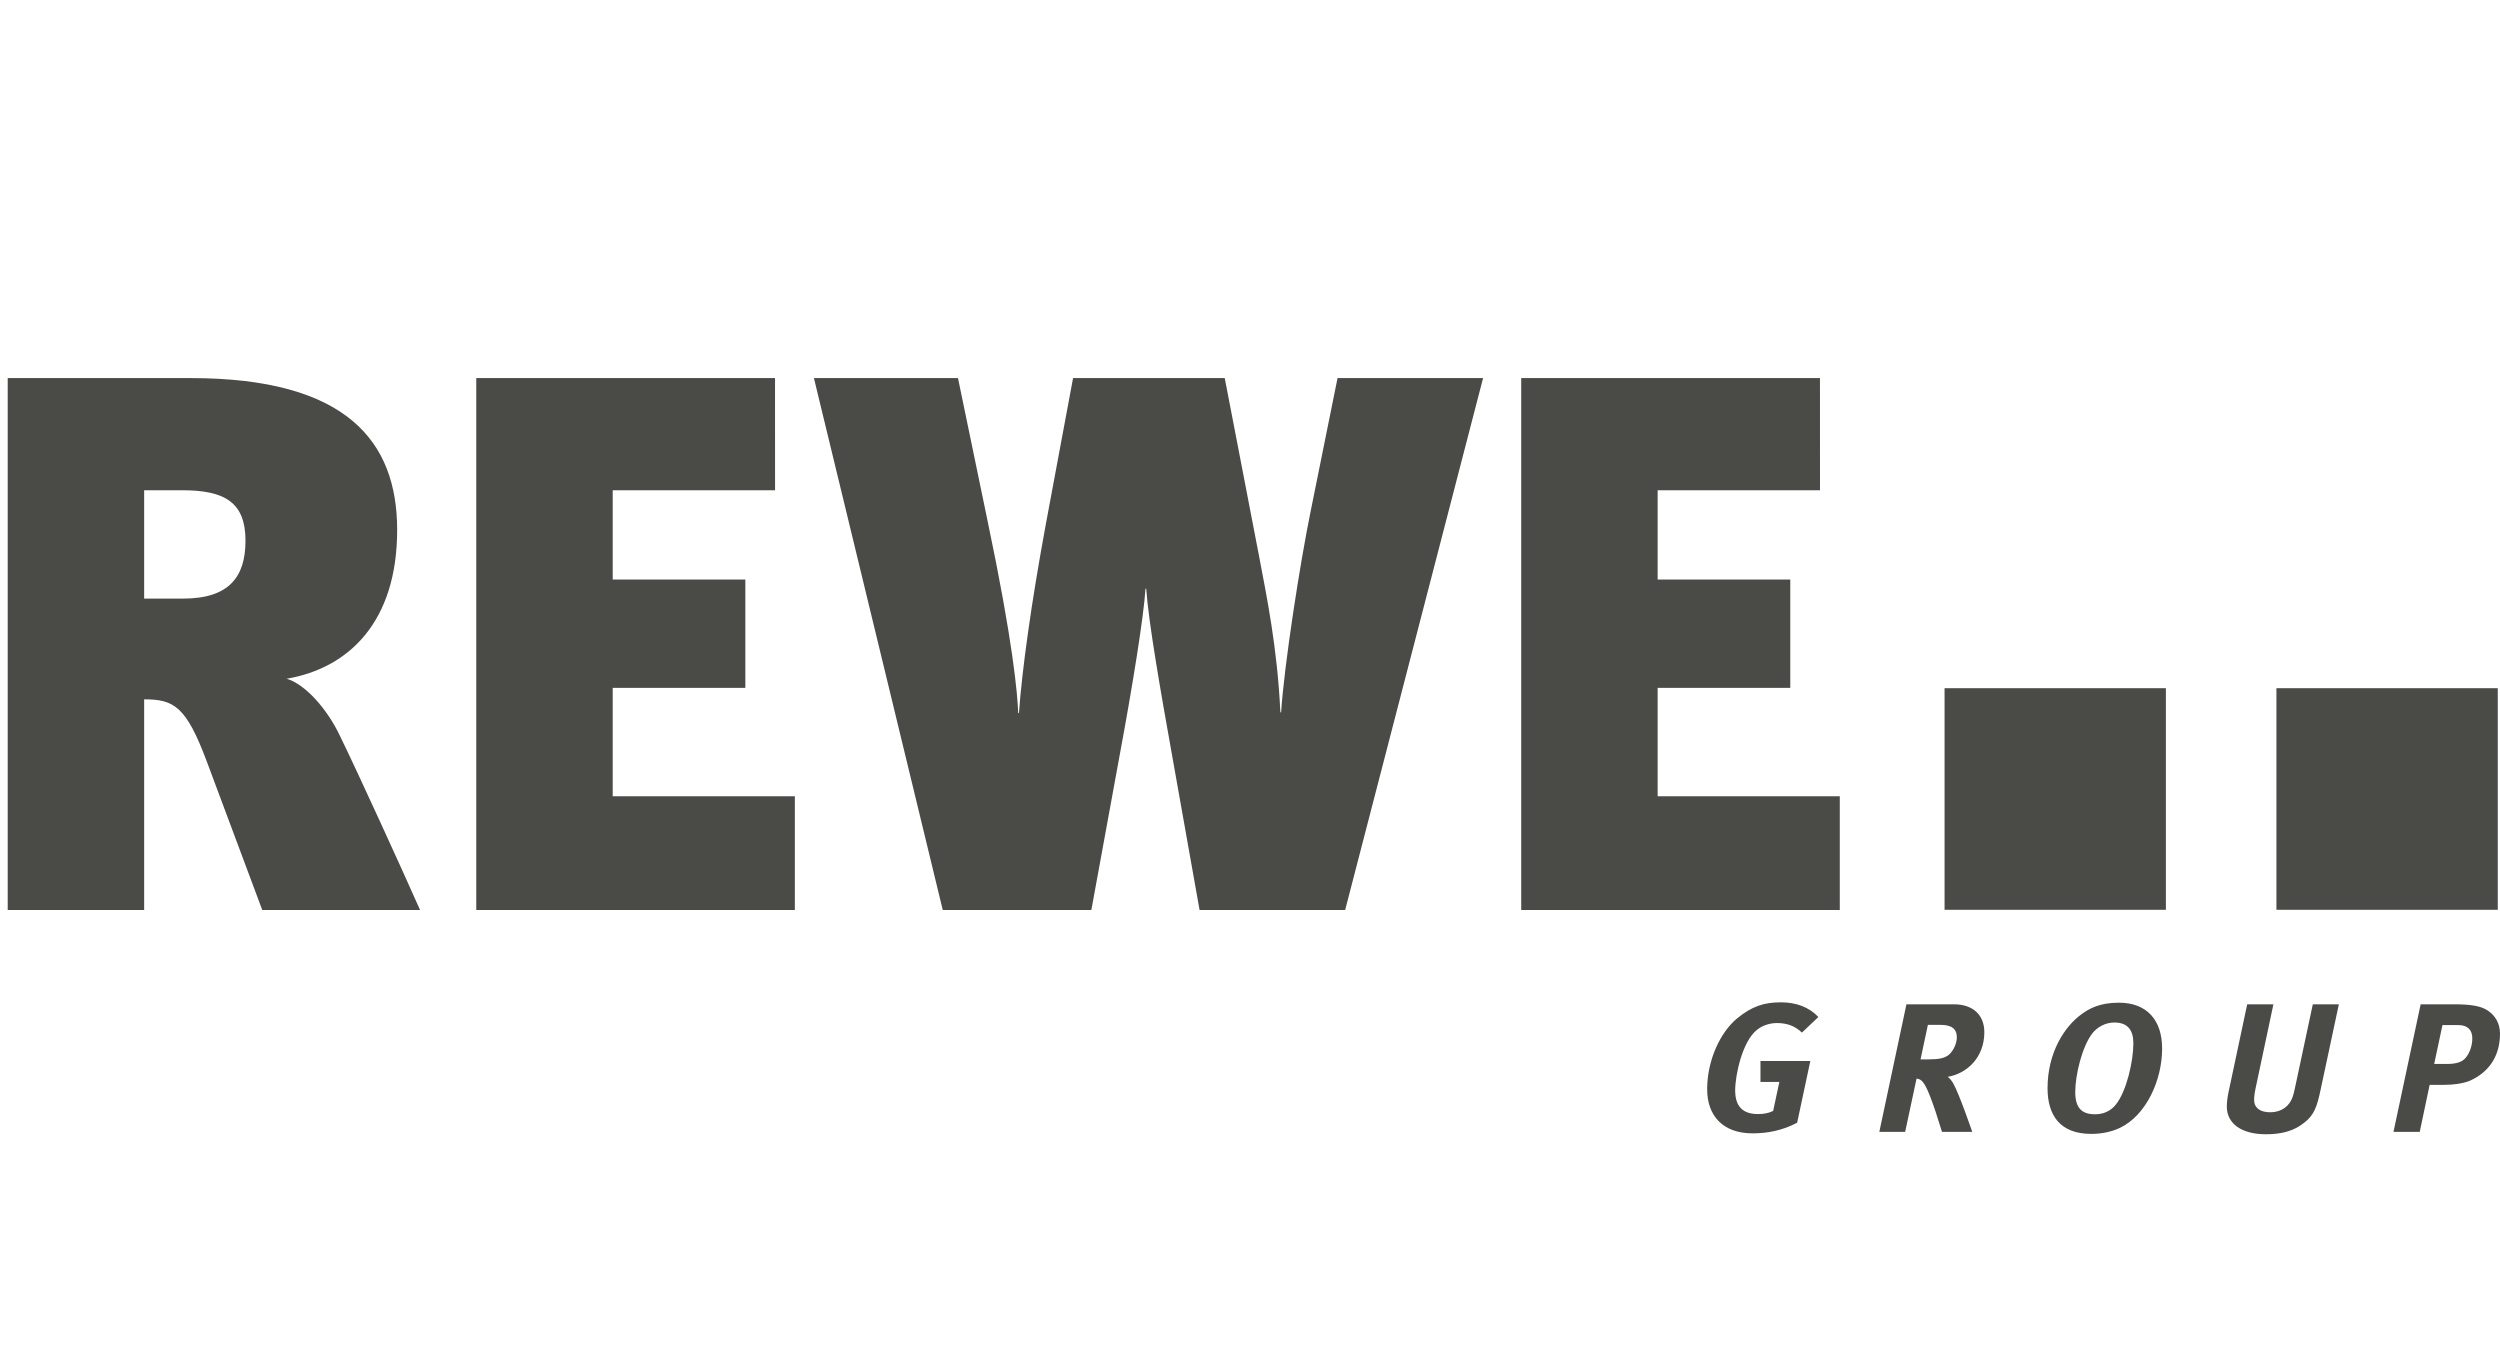 <?xml version="1.0" encoding="UTF-8"?>
<svg xmlns="http://www.w3.org/2000/svg" xmlns:xlink="http://www.w3.org/1999/xlink" width="324px" height="175px" viewBox="0 0 324 175" version="1.1">
  <title>logo-rewe-footer</title>
  <g id="Assets" stroke="none" stroke-width="1" fill="none" fill-rule="evenodd">
    <g id="Artboard" transform="translate(-2618, -405)">
      <g id="logo-rewe-footer" transform="translate(2618, 405)">
        <rect id="Rectangle" x="0" y="0" width="323" height="175"></rect>
        <path d="M18.682,63.536 L18.682,77.579 L23.72,77.579 C29.745,77.579 31.816,74.715 31.816,70.067 C31.816,65.118 29.149,63.536 23.618,63.536 L18.682,63.536 Z M33.988,117.933 L26.783,98.646 C24.117,91.526 22.534,90.635 18.682,90.635 L18.682,117.933 L1,117.933 L1,49 L24.707,49 C44.954,49 51.472,57.209 51.472,68.683 C51.472,80.549 45.249,86.581 37.154,87.965 C39.519,88.657 42.384,91.82 44.063,95.381 C46.338,100.029 52.164,112.791 54.439,117.933 L33.988,117.933 L33.988,117.933 Z M61.724,117.933 L61.724,49 L100.442,49 L100.448,63.536 L79.407,63.536 L79.407,75.107 L96.596,75.107 L96.596,89.15 L79.407,89.15 L79.407,103.193 L103.012,103.193 L103.012,117.933 L61.724,117.933 M174.332,117.933 L155.464,117.933 L151.913,97.954 C150.426,89.648 148.849,80.646 148.549,76.298 L148.452,76.298 C148.254,79.756 146.773,88.951 145.094,97.954 L141.44,117.933 L122.181,117.933 L105.485,49 L124.155,49 L128.007,67.595 C131.269,83.118 131.859,89.842 131.961,92.415 L132.057,92.415 C132.449,86.876 133.635,78.276 135.512,68.088 L139.069,49 L158.726,49 L163.168,72.045 C164.16,77.284 165.539,83.911 165.936,92.319 L166.033,92.319 C166.43,86.185 168.506,72.833 169.89,66.11 L173.345,49 L192.208,49 L174.332,117.933 M197.149,117.933 L197.149,49 L235.867,49 L235.872,63.536 L214.831,63.536 L214.831,75.107 L232.02,75.107 L232.02,89.15 L214.831,89.15 L214.831,103.193 L238.436,103.193 L238.436,117.933 L197.149,117.933 M233.528,133.826 C232.626,132.947 231.553,132.587 230.298,132.587 C229.322,132.587 228.372,132.919 227.707,133.466 C225.808,134.962 224.879,139.316 224.879,141.316 C224.879,143.477 225.947,144.383 227.846,144.383 C228.587,144.383 229.204,144.265 229.799,143.981 L230.604,140.222 L228.157,140.222 L228.157,137.509 L234.617,137.509 L232.911,145.504 C231.033,146.501 229.086,146.882 227.138,146.882 C223.286,146.882 221.248,144.598 221.248,141.172 C221.248,137.392 222.954,133.799 225.094,132.013 C227.042,130.399 228.656,129.901 230.818,129.901 C232.814,129.901 234.477,130.545 235.663,131.804 L233.528,133.826 M248.903,137.295 L249.928,137.295 C251.35,137.295 251.993,137.129 252.541,136.726 C253.179,136.201 253.608,135.182 253.608,134.442 C253.608,133.3 252.873,132.823 251.494,132.823 L249.853,132.823 L248.903,137.295 Z M253.227,130.158 C255.722,130.158 257.17,131.563 257.17,133.777 C257.17,137.037 254.939,139.129 252.423,139.558 C252.707,139.745 252.97,140.126 253.131,140.389 C253.919,141.767 255.604,146.689 255.604,146.689 L251.682,146.689 L250.829,144.003 C249.804,140.984 249.332,140.147 248.785,139.89 C248.646,139.816 248.501,139.794 248.383,139.794 L246.907,146.689 L243.56,146.689 L247.074,130.158 L253.227,130.158 L253.227,130.158 Z M271.135,133.965 C269.831,135.681 268.952,139.316 268.952,141.531 C268.952,143.649 269.853,144.41 271.516,144.41 C272.465,144.41 273.442,144.099 274.198,143.172 C275.625,141.413 276.484,137.488 276.484,135.204 C276.484,133.585 275.819,132.517 274.011,132.517 C272.895,132.517 271.8,133.086 271.135,133.965 M280.212,135.89 C280.212,140.056 278.099,144.576 274.746,146.169 C273.651,146.689 272.396,146.952 271.017,146.952 C266.934,146.952 265.362,144.48 265.362,141.032 C265.362,136.346 267.621,132.989 269.762,131.445 C270.733,130.732 272.085,129.949 274.606,129.949 C278.238,129.949 280.212,132.206 280.212,135.89 M294.633,130.158 L292.326,141.032 C292.117,141.981 292.09,142.673 292.187,143.005 C292.401,143.74 293.109,144.147 294.204,144.147 C295.727,144.147 296.747,143.312 297.128,142.147 C297.246,141.816 297.294,141.628 297.482,140.743 L299.74,130.158 L303.115,130.158 L300.738,141.29 C300.287,143.407 299.907,144.528 298.624,145.504 C297.981,145.976 296.747,147 293.657,147 C290.454,147 288.598,145.574 288.598,143.435 C288.598,142.887 288.673,142.244 288.791,141.67 L291.237,130.158 L294.633,130.158 M315.47,137.89 L317.133,137.89 C318.415,137.89 319.129,137.606 319.558,137.081 C320.057,136.486 320.411,135.536 320.411,134.582 C320.411,133.488 319.821,132.85 318.582,132.85 L316.543,132.85 L315.47,137.89 Z M318.061,130.158 C320.293,130.158 321.527,130.399 322.337,130.919 C323.383,131.563 324,132.657 324,133.944 C324,136.796 322.648,138.888 320.175,140.029 C319.343,140.41 317.943,140.603 316.634,140.603 L314.88,140.603 L313.598,146.689 L310.196,146.689 L313.716,130.158 L318.061,130.158 L318.061,130.158 Z M252.015,117.911 L280.7,117.911 L280.7,89.187 L252.015,89.187 L252.015,117.911 Z M295.025,117.911 L323.71,117.911 L323.71,89.187 L295.025,89.187 L295.025,117.911 Z" id="Combined-Shape" fill="#4A4A47"></path>
      </g>
    </g>
  </g>
</svg>
